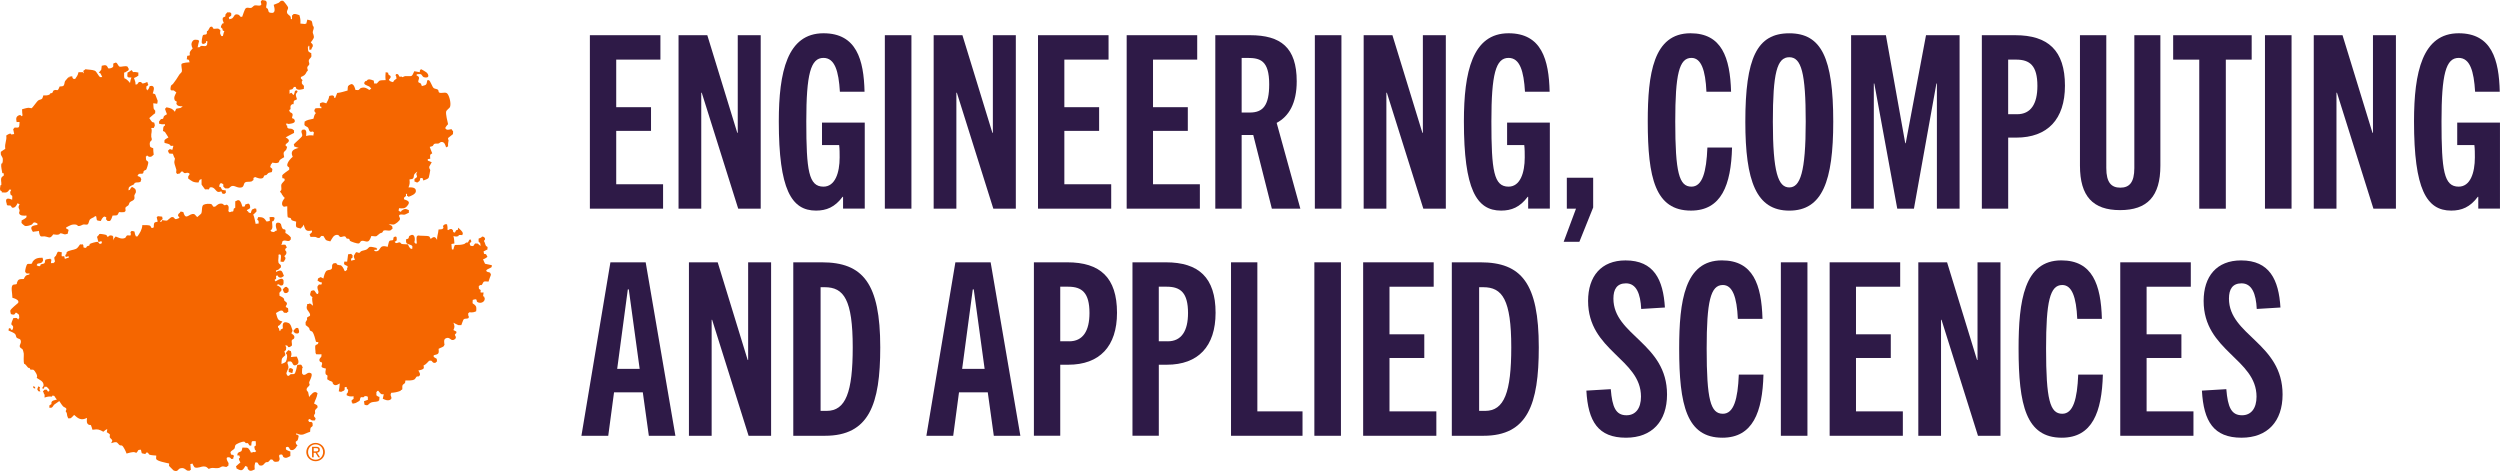 <?xml version="1.0" encoding="utf-8"?>
<!-- Generator: Adobe Illustrator 27.0.0, SVG Export Plug-In . SVG Version: 6.00 Build 0)  -->
<svg version="1.1" xmlns="http://www.w3.org/2000/svg" xmlns:xlink="http://www.w3.org/1999/xlink" x="0px" y="0px"
	 viewBox="0 0 931.04 175.41" style="enable-background:new 0 0 931.04 175.41;" xml:space="preserve">
<style type="text/css">
	.st0{fill:#2E1A47;}
	.st1{fill:#F56600;}
</style>
<g id="Text">
	<g>
		<path class="st0" d="M219.68,77.71v-64.6h26.27v9.09h-16.46v17.72h12.96v8.82h-12.96v19.88h17.45v9.09H219.68z"/>
		<path class="st0" d="M274.92,77.71l-13.58-43.18h-0.18v43.18h-8.46v-64.6h10.71l11.16,36.35h0.18V13.12h8.55v64.6H274.92z"/>
		<path class="st0" d="M313.97,77.71v-4.41h-0.18c-2.88,3.87-6.03,5.13-9.9,5.13c-9.18,0-13.85-7.92-13.85-33.2
			c0-18.44,3.15-32.84,16.64-32.84c12.33,0,15.02,9.9,15.29,21.77h-9.18c-0.45-7.65-1.89-12.6-6.12-12.6
			c-4.77,0-6.39,6.03-6.39,23.66c0,18.35,0.9,24.29,6.39,24.29c4.32,0,6.03-5.13,6.03-10.89c0-1.44,0-3.24-0.18-4.59h-6.39v-8.37
			h15.92v32.03H313.97z"/>
		<path class="st0" d="M329.53,77.71v-64.6h9.9v64.6H329.53z"/>
		<path class="st0" d="M369.93,77.71l-13.58-43.18h-0.18v43.18h-8.46v-64.6h10.71l11.16,36.35h0.18V13.12h8.55v64.6H369.93z"/>
		<path class="st0" d="M386.57,77.71v-64.6h26.27v9.09h-16.46v17.72h12.95v8.82h-12.95v19.88h17.45v9.09H386.57z"/>
		<path class="st0" d="M419.59,77.71v-64.6h26.27v9.09h-16.46v17.72h12.96v8.82h-12.96v19.88h17.45v9.09H419.59z"/>
		<path class="st0" d="M473.66,77.71l-6.93-27.44h-4.32v27.44h-9.81v-64.6h12.96c11.43,0,17.36,4.59,17.36,17.18
			c0,8.1-2.88,13.04-7.47,15.47l8.82,31.94H473.66z M465.47,41.91c4.86,0,7.2-2.61,7.2-10.53c0-8.91-3.42-9.81-8.1-9.81h-2.16v20.33
			H465.47z"/>
		<path class="st0" d="M489.67,77.71v-64.6h9.9v64.6H489.67z"/>
		<path class="st0" d="M530.07,77.71l-13.58-43.18h-0.18v43.18h-8.46v-64.6h10.71l11.16,36.35h0.18V13.12h8.55v64.6H530.07z"/>
		<path class="st0" d="M569.11,77.71v-4.41h-0.18c-2.88,3.87-6.03,5.13-9.9,5.13c-9.18,0-13.85-7.92-13.85-33.2
			c0-18.44,3.15-32.84,16.64-32.84c12.33,0,15.02,9.9,15.29,21.77h-9.18c-0.45-7.65-1.89-12.6-6.12-12.6
			c-4.77,0-6.39,6.03-6.39,23.66c0,18.35,0.9,24.29,6.39,24.29c4.32,0,6.03-5.13,6.03-10.89c0-1.44,0-3.24-0.18-4.59h-6.39v-8.37
			h15.92v32.03H569.11z"/>
		<path class="st0" d="M582.34,90.04l4.59-12.33h-3.42V66.2h9.81v11.07l-5.13,12.77H582.34z"/>
		<path class="st0" d="M645.04,54.95c-0.36,13.94-3.96,23.48-15.29,23.48c-13.32,0-16.1-12.15-16.1-33.2
			c0-17.72,2.07-32.84,15.92-32.84c11.61,0,14.75,9,15.11,21.77h-9.18c-0.36-8.1-1.98-12.6-5.58-12.6c-4.59,0-6.03,6.12-6.03,23.66
			c0,19.07,1.44,24.29,6.03,24.29c4.05,0,5.58-5.4,5.94-14.57H645.04z"/>
		<path class="st0" d="M649.99,45.33c0-23.75,4.32-32.93,16.37-32.93c11.97,0,16.37,9.18,16.37,32.93
			c0,22.13-4.05,33.11-16.37,33.11C654.04,78.43,649.99,67.46,649.99,45.33z M672.48,45.33c0-18.17-1.62-24.02-6.12-24.02
			c-4.59,0-6.12,5.85-6.12,24.02c0,18.89,1.98,24.47,6.12,24.47C670.41,69.8,672.48,64.22,672.48,45.33z"/>
		<path class="st0" d="M721.33,77.71v-46.6h-0.18l-8.37,46.6h-6.21l-8.55-46.6h-0.18v46.6h-8.46v-64.6h12.96l7.2,40.21h0.18
			l7.56-40.21h12.5v64.6H721.33z"/>
		<path class="st0" d="M738.07,77.71v-64.6h12.42c12.24,0,18.53,5.67,18.53,18.8c0,12.51-6.48,19.34-18.17,19.34h-2.97v26.45H738.07
			z M751.2,42.54c5.13,0,7.56-3.87,7.56-10.53c0-7.56-2.79-9.81-7.92-9.81h-2.97v20.33H751.2z"/>
		<path class="st0" d="M794.84,13.12h9.72V61.7c0,11.43-4.86,16.55-15.02,16.55c-10.08,0-14.93-5.13-14.93-16.55V13.12h9.81V62.6
			c0,5.4,1.89,7.29,5.22,7.29c3.33,0,5.22-1.89,5.22-7.29V13.12z"/>
		<path class="st0" d="M819.04,77.71V22.21h-9.72v-9.09h29.24v9.09h-9.63v55.51H819.04z"/>
		<path class="st0" d="M843.51,77.71v-64.6h9.9v64.6H843.51z"/>
		<path class="st0" d="M883.9,77.71l-13.58-43.18h-0.18v43.18h-8.46v-64.6h10.71l11.16,36.35h0.18V13.12h8.55v64.6H883.9z"/>
		<path class="st0" d="M922.95,77.71v-4.41h-0.18c-2.88,3.87-6.03,5.13-9.9,5.13c-9.18,0-13.85-7.92-13.85-33.2
			c0-18.44,3.15-32.84,16.64-32.84c12.33,0,15.02,9.9,15.29,21.77h-9.18c-0.45-7.65-1.89-12.6-6.12-12.6
			c-4.77,0-6.39,6.03-6.39,23.66c0,18.35,0.9,24.29,6.39,24.29c4.32,0,6.03-5.13,6.03-10.89c0-1.44,0-3.24-0.18-4.59h-6.39v-8.37
			h15.92v32.03H922.95z"/>
		<path class="st0" d="M241.64,162.29l-2.25-16.19h-10.71l-2.16,16.19h-9.99l10.8-64.6h13.13l11.07,64.6H241.64z M229.85,137.37
			h8.37l-4.05-29.6h-0.36L229.85,137.37z"/>
		<path class="st0" d="M278.79,162.29l-13.58-43.18h-0.18v43.18h-8.46v-64.6h10.71l11.16,36.35h0.18V97.69h8.55v64.6H278.79z"/>
		<path class="st0" d="M295.43,162.29v-64.6h10.62c15.29,0,21.77,7.74,21.77,31.67c0,21.23-4.14,32.93-20.6,32.93H295.43z
			 M307.85,153.02c7.11,0,9.72-6.93,9.72-23.66c0-17.81-3.33-22.4-10.44-22.4h-1.53v46.06H307.85z"/>
		<path class="st0" d="M370.11,162.29l-2.25-16.19h-10.71l-2.16,16.19h-9.99l10.8-64.6h13.13l11.07,64.6H370.11z M358.32,137.37
			h8.37l-4.05-29.6h-0.36L358.32,137.37z"/>
		<path class="st0" d="M385.04,162.29v-64.6h12.42c12.24,0,18.53,5.67,18.53,18.8c0,12.51-6.48,19.34-18.17,19.34h-2.97v26.45
			H385.04z M398.18,127.11c5.13,0,7.56-3.87,7.56-10.53c0-7.56-2.79-9.81-7.92-9.81h-2.97v20.33H398.18z"/>
		<path class="st0" d="M421.75,162.29v-64.6h12.42c12.24,0,18.53,5.67,18.53,18.8c0,12.51-6.48,19.34-18.17,19.34h-2.97v26.45
			H421.75z M434.88,127.11c5.13,0,7.56-3.87,7.56-10.53c0-7.56-2.79-9.81-7.92-9.81h-2.97v20.33H434.88z"/>
		<path class="st0" d="M458.45,162.29v-64.6h9.81v55.51h16.82v9.09H458.45z"/>
		<path class="st0" d="M489.49,162.29v-64.6h9.9v64.6H489.49z"/>
		<path class="st0" d="M507.66,162.29v-64.6h26.27v9.09h-16.46v17.72h12.96v8.82h-12.96v19.88h17.45v9.09H507.66z"/>
		<path class="st0" d="M540.68,162.29v-64.6h10.62c15.29,0,21.77,7.74,21.77,31.67c0,21.23-4.14,32.93-20.6,32.93H540.68z
			 M553.1,153.02c7.11,0,9.72-6.93,9.72-23.66c0-17.81-3.33-22.4-10.44-22.4h-1.53v46.06H553.1z"/>
		<path class="st0" d="M611.21,115.06c-0.27-5.67-1.8-9.54-5.67-9.54c-3.33,0-4.68,2.16-4.68,5.67c0,13.76,19.97,16.55,19.97,35.72
			c0,9.99-5.58,16.1-15.29,16.1c-10.35,0-14.12-6.03-14.75-17.54l9.09-0.54c0.54,6.75,1.89,9.72,5.85,9.72c3.42,0,5.4-2.61,5.4-6.93
			c0-14.12-19.7-17-19.7-35.63c0-9.18,4.86-15.11,13.94-15.11c10.62,0,14.04,7.2,14.67,17.54L611.21,115.06z"/>
		<path class="st0" d="M656.74,139.53c-0.36,13.95-3.96,23.48-15.29,23.48c-13.32,0-16.1-12.15-16.1-33.2
			c0-17.72,2.07-32.84,15.92-32.84c11.61,0,14.75,9,15.11,21.77h-9.18c-0.36-8.1-1.98-12.6-5.58-12.6c-4.59,0-6.03,6.12-6.03,23.66
			c0,19.07,1.44,24.29,6.03,24.29c4.05,0,5.58-5.4,5.94-14.58H656.74z"/>
		<path class="st0" d="M663.22,162.29v-64.6h9.9v64.6H663.22z"/>
		<path class="st0" d="M681.39,162.29v-64.6h26.27v9.09h-16.46v17.72h12.96v8.82h-12.96v19.88h17.45v9.09H681.39z"/>
		<path class="st0" d="M736.63,162.29l-13.58-43.18h-0.18v43.18h-8.46v-64.6h10.71l11.16,36.35h0.18V97.69h8.55v64.6H736.63z"/>
		<path class="st0" d="M783.14,139.53c-0.36,13.95-3.96,23.48-15.29,23.48c-13.32,0-16.1-12.15-16.1-33.2
			c0-17.72,2.07-32.84,15.92-32.84c11.61,0,14.75,9,15.11,21.77h-9.18c-0.36-8.1-1.98-12.6-5.58-12.6c-4.59,0-6.03,6.12-6.03,23.66
			c0,19.07,1.44,24.29,6.03,24.29c4.05,0,5.58-5.4,5.94-14.58H783.14z"/>
		<path class="st0" d="M789.62,162.29v-64.6h26.27v9.09h-16.46v17.72h12.96v8.82h-12.96v19.88h17.45v9.09H789.62z"/>
		<path class="st0" d="M840.45,115.06c-0.27-5.67-1.8-9.54-5.67-9.54c-3.33,0-4.68,2.16-4.68,5.67c0,13.76,19.97,16.55,19.97,35.72
			c0,9.99-5.58,16.1-15.29,16.1c-10.35,0-14.12-6.03-14.75-17.54l9.09-0.54c0.54,6.75,1.89,9.72,5.85,9.72c3.42,0,5.4-2.61,5.4-6.93
			c0-14.12-19.7-17-19.7-35.63c0-9.18,4.86-15.11,13.94-15.11c10.62,0,14.04,7.2,14.67,17.54L840.45,115.06z"/>
	</g>
</g>
<g id="Paw">
	<g id="Paw_x5F_RGB_x5F__x5F_Orange_4_">
		<g>
			<g>
				<path class="st1" d="M14.3,143.86c0.03,0.1,0.52,0.26,0.55,0.37c0.1,0.33-0.01,0.46-0.18,0.55c0,0,0.31,0.89,0.37,1.1
					c-0.27-0.19-0.41-0.09-0.74-0.18c-0.05-0.24-0.35-0.41-0.37-0.55C13.83,144.63,14.24,144.19,14.3,143.86 M12.64,143.86
					c0.27,0.07,1.01,1.04,0,0.74C12.39,144.53,12.13,143.72,12.64,143.86 M105.85,142.76c0.01,0.06-0.14,0.64-0.18,0.92
					c1.25,0.98,3.23,2.23,2.03-0.74C106.91,142.83,106.55,142.86,105.85,142.76 M110.64,141.65c-0.72,0.69-1.22,1.4-1.84,2.21
					c0-0.01,0.37-0.37,0.37-0.37c0.66-0.22,1.15-0.33,2.21-0.37c-0.1-0.59-0.12-0.79-0.18-1.47
					C111.16,141.65,110.64,141.66,110.64,141.65 M107.51,137.42c0.08,0.32,0,0.77,0,1.11c1.82,0.46,1.15,0.93,1.66-0.92
					c-0.17-0.13-0.31-0.12-0.37-0.37c-0.31-0.09-0.5-0.03-0.74-0.18C108.02,137.15,107.62,137.33,107.51,137.42 M109.35,123.05
					c0.06,0.08,0,0.46,0,0.55c0.2,0.09,0.56,0.51,0.74,0.55c1.97,0.44,1.17-1.42,0.92-2.03c-0.16,0-0.6,0.07-0.74,0
					C110.04,122.42,109.57,122.74,109.35,123.05 M105.3,107.76c0.31,0.67,0.3,1.74,1.66,1.29c0.13-0.05,0.35-0.46,0.55-0.55
					c0-0.26-0.09-0.68,0-0.92c-0.17-0.13-0.61-0.68-0.74-0.74c-0.2-0.08-0.37,0.11-0.55,0C105.96,107.14,105.56,107.44,105.3,107.76
					 M130.9,99.1c0.56,1.03,1.1,1.69,1.29,3.13c0.18,0.03,0.46,0.35,0.55,0.37c1.03,0.19,1.69-0.55,2.21,0.74
					c0.31,0.77-0.05,2.18,0.92,1.66c0.28-0.15,0.32-1.67,0.37-2.03c-1.27-0.33-2.16-0.88-2.95-1.66c0.05-0.14,0.19-0.54,0.18-0.55
					C133.32,100.54,131.27,99.33,130.9,99.1 M95.16,95.97v0.37c-0.02-0.09-0.24,0.66-0.18,0.92c0.06,0.3,0.54,0.92,0.74,1.29h0.37
					c0.1,0.09,0.24,0.51,0.37,0.55c0.2,0.07,0.54-0.09,0.74,0c0.05-0.11,0.55-0.74,0.55-0.74c0.06-0.45-0.33-0.38-0.37-0.55
					c-0.12-0.45,0.22-0.71,0.18-0.92C97.49,96.54,96.03,95.57,95.16,95.97 M164.43,91.92c-0.1,0.2-0.51,0.41-0.55,0.55
					c-0.16,0.46-0.13,1.12-0.18,1.47c-0.63,0.21-1.26,0.49-1.84,0.74c0.47,0.75,0.69,1.42,1.47,1.84c3.33,1.8,1.67-2.83,1.47-4.61
					H164.43z M102.16,89.89c-0.05,0.14-0.44,0.46-0.55,0.55c0.42,0.85,0.58,1.92,1.84,1.47c0.36-0.13,0.31-0.55,0.55-0.74
					c-0.18-0.12-0.36,0.08-0.55,0c-0.44-0.17-0.5-1.15-0.92-1.29H102.16z M104.19,87.5c-0.09,0.24-0.33,0.25-0.55,0.37
					c0.16,0.41,0.11,0.74,0.18,1.11c0.3,0.03,0.18,0.22,0.37,0.37c0.09-0.08,0.61,0,0.74,0c-0.1-0.75-0.09-1.16-0.18-1.84
					C104.71,87.5,104.19,87.5,104.19,87.5 M164.98,84.18c-0.01,0.01,0.13,0.53,0.18,0.74c-0.2,0.04-0.29,0.34-0.37,0.37
					c-0.48,0.16-1.12,0.12-1.47,0.18c-0.14,1.72-0.63,2.5-0.55,3.87c-0.74-1.38-1.26-1.27-2.39-0.37c-0.18-0.22-0.31-0.79-0.55-0.92
					c-0.59-0.33-3.22-0.16-4.24-0.37c-0.04,0.2-0.34,0.29-0.37,0.37c-0.24,0.67,0,1.85,0,2.58c-0.03,0.01-0.37,0.18-0.37,0.18
					c-0.13-0.28-0.35-0.37-0.55-0.55c0.48-1.58,0.05-3.68-1.84-2.39c-0.24,0.15-0.17,0.73-0.37,0.92c-0.18,0.17-0.73,0.28-0.92,0.37
					c0.13,0.51-0.05,0.86,0.18,1.29c0.36,0.65,1.95,0.55,2.21,1.29c0.11,0.31-0.12,0.6,0,0.92c-0.06,0-0.51-0.04-0.55,0
					c-0.58-0.52-0.78-0.86-1.11-1.66c-0.62-0.09-1.65,0.03-2.39-0.18c-0.06-0.02-0.44-0.54-0.55-0.55c-0.7-0.12-0.94,0.43-1.66,0.18
					c-0.08-0.03-0.18-0.33-0.37-0.37c0.97-0.55,0.89-0.46,0.74-1.84l-0.55-0.18c-0.15,0.22-0.43,0.18-0.55,0.37
					c-0.11,0.16-0.05,0.81-0.18,0.92c-0.44,0.35-1.09-0.07-1.47,0.55c-0.16,0.25-0.48,1.74-0.55,2.03
					c-3.56-1.05-2.24,1.65-4.42,1.66c0,0-0.46-0.17-0.55-0.18v-0.37c0.25-0.09,0.66,0,0.92,0c-0.09-0.06,0.16-0.32,0.18-0.37
					c-0.18-0.15-0.28-0.1-0.37-0.37c-0.74-0.14-1.86-0.47-2.39-0.37c-0.35,0.06-0.82,0.75-1.11,0.92c-0.69,0.4-1.43,0.37-2.21,0.74
					c-0.14,0.06-0.37,0.51-0.55,0.55c-0.62,0.11-0.77-0.36-1.29-0.18c-0.06,0.02-0.32,0.48-0.37,0.55c-0.66,0.84-0.51,1.24,0,2.21
					c-0.43,0.1-0.84,0.2-1.47,0.37c0.09-0.2-0.07-0.54,0-0.74c0.02-0.06,0.48-0.32,0.55-0.37c-0.12-0.32,0.11-0.61,0-0.92
					c-0.04-0.11-0.47-0.37-0.55-0.55c-0.37,0.16-0.79,0.12-1.1,0.18c-0.09,0.74-0.29,2.02-0.37,2.76c-0.57,0-0.52-0.08-1.11,0
					c0.09,0.26-0.1,0.66,0,0.92c0.1,0.29,1,0.57,1.29,0.74c-0.01,0.03-0.07,1.03-0.18,0.74c-0.12,0.19,0.07,0.34,0,0.55
					c-0.04,0.1-0.45,0.38-0.55,0.55h-0.37c-0.28-0.59-0.4-1.02-0.74-1.47c-0.83-1.1-0.68-0.45-2.03-0.92
					c-0.06-0.02-0.32-0.54-0.37-0.55c-0.32-0.11-0.61,0.11-0.92,0c-0.1,0.2-0.51,0.42-0.55,0.55c-0.18,0.53,0.04,1.07-0.18,1.47
					c-0.37,0.64-1.25,0.39-1.84,0.74c-0.72,0.41-1.09,2.03-1.29,2.95c-1.47-0.69-0.57-0.69-2.03,0c0.06,0.32-0.09,0.42-0.18,0.74
					c0.77,0.55,0.78,0.6,1.66,0.74c-0.06,0.02-0.04,0.67-0.18,0.74c-0.22,0.09-0.68,0-0.92,0c-0.1,0.21-0.51,0.54-0.55,0.74
					c-0.17,0.74,0.33,1.51,0.37,2.03c0.02,0.37-0.2,0.55-0.18,0.74h-0.37c-0.39-0.13-0.73-1.18-1.11-1.29
					c-0.59-0.17-0.65,0.2-1.11,0.18c-0.47,1.59-0.6,1.46,0.55,2.39c-0.37,0.33,0.08,2.41,0.19,3.13c-0.28-0.27-0.64-0.47-0.92-0.74
					c0.38,0-1.01-0.15-0.55,0c-0.21,0.18-0.53,0-0.74,0.18v0.37c-0.58,1.66,0.52,1.86,1.1,3.32c-0.06,0.06,0.03,0.47,0,0.55
					c-0.09,0.22-0.98,0.48-1.1,0.74c-0.09,0.17,0.03,0.55,0,0.74c-0.03,0.17-0.54,0.86-0.55,0.92c-0.09,0.35,0.08,0.75,0,1.11
					c0.33,0.29,1.04,0.74,1.29,1.11c0.2,0.3,0.13,0.68,0.37,0.92c0.26,0.26,0.7,0.25,0.92,0.55c0.55,0.75,1.02,2.66,1.29,3.68
					c0.27,0.06,0.65,0.02,0.92,0.18c-0.08,0.07-0.13,0.47-0.18,0.55c-0.17,0.24-0.79,0.32-0.92,0.55c-0.33,0.57,0.06,2.01,0,2.95
					c0.34,0.14,0.09,0.01,0.18,0.37c0.74,0.02,1.15,0.13,2.03,0c-0.08,0.2,0.05,0.52,0,0.74c-0.16,0.58-1.24,1.01-0.55,2.03
					c0.1,0.15,0.69,0.2,0.74,0.37c0.26,0.88-0.62,1.36,0.18,1.84c0.22,0.13,1.02,0.32,1.29,0.37c-0.07,0.66-0.38,1.53,0,2.21
					c0.06,0.11,0.52,0.25,0.55,0.37c0.12,0.43-0.17,1.06,0,1.47c0.04,0.1,0.27,0.09,0.37,0.19c0.49,0.44,0.97,0.37,1.47,0.74
					c0.18,0.13,0.05,0.34,0.18,0.55c0.72,1.17,1.7,0.51,2.58,0c-0.1,1.28-0.15,1.76-0.37,2.95c0.13,0.03,1.11,0.27,0.92,0.18
					c0.51-0.33,1.09-0.22,1.29-0.92c0.05-0.2-0.1-0.57,0-0.74c0.09-0.17,0.67-0.07,0.74-0.18c0.07,0.15-0.04,0.4,0,0.55
					c0.03,0.12,0.54,0.5,0.55,0.55c0.06,0.29-0.25,1.06-0.18,1.11c-0.12,0.03-0.34,0.31-0.37,0.37c0.03,0.03,0,0.5,0,0.55
					c0.91,0.4,1.16,0.52,2.58,0.37c0,0.11-0.07,0.87,0,0.92c-0.15,0.22-0.52,0.37-0.74,0.55c0.06,0.17,0,0.55,0,0.74
					c0.27,0.1,0.24,0.3,0.37,0.55c1.01-0.19,1.07-0.17,1.66-0.55c0.17-0.12,0.8-0.39,0.92-0.55c0.32-0.47,0.07-1.01,0.55-1.29
					c0.23-0.14,0.65,0.07,0.92,0l0.37-0.37c0.96-0.22,0.61,0.07,1.29,0.18c-0.1,0.3,0,0.78,0,1.11c-0.51,0.18-1.05,0.37-1.47,0.55
					c0.03,0.3,0.18,1.29,0.18,1.29c0.29,0.04,0.58,0.29,1.1,0.18c0.25-0.05,0.67-0.59,0.92-0.74c1.15-0.73,1.81-0.29,3.13-0.74
					c0.07-0.03,0.17-0.33,0.37-0.37c-0.08-0.41,0.17-0.93,0-1.29h-0.18c-0.33,0-0.67-0.42-0.92-0.55c0-0.34,0.07-0.78,0-1.1
					c0.17-0.14,0.26-0.55,0.55-0.55h0.18c0.35,0.33,0.78,1.15,1.29,1.29c0.21,0.05,0.53-0.08,0.74,0c-0.22,0.67-0.15,0.93-0.37,1.66
					c0.66,0.29,1.77,0.9,2.76,0.37c0.89-0.49,0.27-1.2,0.18-1.66c-0.08-0.48,0.21-0.68,0.18-0.92c1.23-0.07,2.27-0.26,3.5-0.74
					c0.06-0.03,0.13-0.36,0.18-0.37h0.37c0.27-0.45-0.02-1.06,0.18-1.66c0.13-0.4,0.75-0.6,0.92-0.92c0.19-0.37,0.02-0.56,0.18-0.92
					c0.79,0.03,2.48,0.11,3.32-0.37c0.37-0.22,0.57-0.85,0.92-1.1c0.16-0.13,0.36,0.07,0.55,0c1.2-0.47,0.39-1.66,0-2.21
					c0.64-0.17,1.83-0.35,2.03-0.92c0.1-0.3-0.14-0.85,0-1.1h0.18c0.74-0.37,1.26-1.11,1.84-1.66c0.19,0.09,0.53-0.08,0.74,0
					c0.45,0.16,0.55,1.1,1.66,0.74c0.13-0.05,0.35-0.46,0.55-0.55c-0.17-0.28-0.01-0.68-0.18-0.92c-0.09-0.12-1.02-0.51-1.11-0.74
					c-0.08-0.2,0.12-0.37,0-0.55c1.73-0.45,2.06-0.37,1.84-2.39c0.62-0.39,1.23-0.49,1.84-0.92c0.19-0.14,0.15-0.41,0.37-0.55
					c-0.13-0.86-0.36-2.01,0.37-2.39c1.35-0.72,1.77,0.43,2.39,0.55c0.77,0.15,0.86-0.29,1.29-0.37c-0.05-0.44,0.22-0.3,0.18-0.74
					c-0.02-0.17-0.41-0.59-0.37-0.92c0.01-0.09,0.54-0.52,0.55-0.55c0.08-0.22-0.1-0.35,0-0.55c-0.29-0.14-0.79-0.38-1.1-0.55
					c0.54-1.16,0.47-1.56,0-2.76c0.6,0.33,1.19,0.65,1.84,0.92c-0.05,0.01,0.93,0.02,1.1,0c0.14-0.32,0.7-2.06,0.92-2.21
					c0.47-0.34,1.16-0.07,1.66-0.37c0.39-0.24,0.16-1.04,0-0.92c0.08-0.3-0.1-0.64,0-0.92c0.02-0.08,0.33-0.18,0.37-0.37
					c1.45,0.11,1.67,0,2.58-0.37c0.15-1.32,0.16-1.88-0.74-2.58c-0.09-0.07-0.52-0.26-0.55-0.37c-0.14-0.4,0.06-0.87,0-1.29
					c0.29-0.09,0.3,0.15,0.37-0.19c0.3,0.13,0.61-0.14,0.92,0c0.24,0.1,0.16,0.78,0.37,0.92c1.08,0.74,2.46,0.23,2.76-0.74
					c0.22-0.71-0.1-0.7-0.18-1.29h-0.37l0.18-1.47c-0.66,0.05-0.76,0.03-1.1,0c-0.12-0.32,0.11-0.61,0-0.92
					c-0.05-0.12-0.48-0.26-0.55-0.37c-0.2-0.32-0.02-0.57-0.18-0.92c0.2-0.11,0.33-0.5,0.55-0.55c0.12-0.04,0.43,0.08,0.55,0
					c0.34-0.25,0.54-1.16,0.92-1.29c0.41-0.16,1.21,0.02,1.66,0c0.29-1,0.62-1.79,0.92-2.58c-0.14-0.09-0.2-0.64-0.37-0.74
					c-0.36-0.21-0.83-0.19-1.11-0.37c-1.08-0.69,1.21-1.23,1.66-1.66c0.17-0.17,0-0.56,0.18-0.74c-0.2-0.05-2.5-0.51-2.58-0.55
					c-0.1-0.06-0.63-1.44-0.74-1.66c0.92-0.3,1.04-0.5,1.66-0.92c-0.27-0.24-0.25-0.7-0.55-0.92c-0.26-0.2-0.42-0.09-0.74-0.18
					c0.01-0.03-0.14-0.67-0.18-0.92c0.58-0.27,0.99-0.46,1.47-0.74c-0.1-0.27,0.09-0.66,0-0.92c-0.05-0.12-0.48-0.26-0.55-0.37
					c-0.25-0.4-0.4-1.1-0.55-1.47c-0.1,0.31-0.18-0.55-0.18-0.55c0.79-0.46,0.21-1.54-0.74-1.47l-0.37,0.37
					c-0.35,0.17-0.61,0.23-0.92,0.37c-0.01,0.03-0.02,1.2,0,1.11c0.11,0.23,0.47,0.37,0.55,0.55c0.18,0.39,0.07,0.76,0.18,1.1
					c-0.41-0.36-0.73-0.55-1.1-0.92c-0.32,0.11-0.61-0.12-0.92,0c-0.23,0.08-0.51,0.84-0.74,0.92c-0.32,0.11-0.61-0.12-0.92,0
					c-0.02-0.04-0.18-0.37-0.18-0.37c-0.09,0.28-0.18-0.7-0.18-0.74c0.04-0.04,0.54-0.33,0.55-0.37c0.13-0.47-0.22-0.7-0.18-0.92
					h-0.37c-0.25,0.08-0.48,0.93-0.74,1.11c-0.13,0.08-0.43-0.04-0.55,0c-0.13,0.03-0.6,0.51-0.74,0.55
					c-1.11,0.35-2.11,0.37-3.5,0.37c-0.33,0.68-0.31,0.66-0.55,1.66c-0.03,0-0.55-0.01-0.55,0c-0.04-0.44-0.18-1.32-0.18-2.03
					c0.41-0.14,0.57-0.09,1.1-0.18c-0.06-0.83-0.06-1.82-0.37-2.76c0.87,0.16,0.96,0.28,1.84,0l0.18-0.37c0.32-0.13,0.95,0,1.29,0
					c-0.03-0.17,0.25-0.36,0.18-0.74c-0.14-0.77-1.21-1.47-1.66-2.03c-0.2,0.27,0.01,0.46-0.18,0.74c-0.14,0.2-0.36,0.03-0.55,0.18
					c-0.22,0.16-0.38,0.7-0.55,0.92c-0.04-0.05-0.5-0.13-0.55-0.18c-0.16-0.16-0.12-0.49-0.18-0.74c-0.2-0.04-0.29-0.35-0.37-0.37
					c-0.69-0.24-1.06,0.24-1.47,0.37l-0.18-0.18c0.06-1.11-0.06-1.25-0.18-2.03c-0.14,0-0.62,0.07-0.74,0
					C165.57,83.68,165.08,83.88,164.98,84.18 M87.61,74.97c0.01,0.1,0,2.39,0,2.39c-0.09,0.14-0.47,0.22-0.55,0.37
					c-0.08,0.12-0.09,0.84-0.18,0.92c-0.28,0.22-0.46,0.1-0.92,0.18c0.23,0.12-0.44,0.22-0.55,0.18c-0.09-0.03-0.18-0.31-0.37-0.37
					c0.13-0.97,0.37-2.04-0.55-2.39c-0.37-0.14-0.43,0.26-0.92,0.18c-0.15-0.03-0.59-0.52-0.74-0.55c-1.46-0.32-2.08,0.66-2.76,1.11
					c-0.18-0.12-0.36,0.07-0.55,0c-0.28-0.11-0.48-0.8-0.74-0.92c-0.65-0.31-2.28-0.18-2.95,0.18c-0.88,0.47-0.41,2.45-0.92,3.32
					c-0.08,0.13-1.27,1.09-1.47,1.29c-0.21-0.2-0.9-1.05-1.1-1.11c-1.92-0.55-3.1,2.74-4.05-0.74c-0.1-0.01-0.71-0.28-1.11-0.18
					l-0.18,0.37c-0.61,0.39-1.12,1.19-0.18,1.66c0.16,0.07-0.26,0.2-0.18,0.37c-0.4,0.1-0.89,0.44-1.29,0.37
					c-0.47-0.1-0.42-0.91-1.47-0.74c-0.26,0.04-1.54,1.26-1.66,1.29c-0.41,0.09-1.27-0.12-1.84-0.18l-0.18,0.55
					c-1.46,0.38,0.12-0.75,0.37-0.92c-0.05-0.28-0.2-0.86-0.18-0.92c-0.74-0.11-0.96-0.08-1.66-0.18c-0.05,0.24-0.22,0.25-0.37,0.37
					c0.19,0.75,0.18,1.07,0.37,1.66c-0.47,0.21-1.09,0.11-1.29,0.55c-0.18,0.36-0.16,1.39-0.18,1.66c-0.37-0.11-0.37,0.29-0.74,0.18
					c-0.24-0.07-0.38-0.82-0.74-0.92c-0.96-0.29-1.83-0.06-2.76-0.18c-0.15,1.85-1.01,3.05-1.84,4.24c-0.09-0.06-0.47,0-0.55,0
					c-0.38-0.82-0.33-0.66-0.55-1.84c-0.31-0.09-0.29,0.14-0.37-0.18c-0.19,0.1-0.54-0.07-0.74,0c-0.09,0.02-0.18,0.3-0.37,0.37
					c0,0.01,0.02,0.86,0.18,0.55c-0.05,0.18-0.18,0.74-0.18,0.74c-0.43,0.06-0.89-0.14-1.29,0c-0.26,0.09-0.48,0.81-0.74,0.92
					c-1.35,0.59-2.52-0.19-3.5-0.55c-0.39,0.53-0.67,0.63-0.92,1.47c0.01-0.14,0.07-1.24,0-1.47c-0.03-0.11-0.34-0.14-0.37-0.37
					c-0.26,0.09-0.66-0.1-0.92,0c-0.14,0.05-0.48,0.41-0.74,0.55c-0.18-0.12-0.37-0.64-0.55-0.74c-0.27-0.14-2.18-0.49-2.58-0.37
					c-0.03,0.01-0.15,0.33-0.18,0.37c-1.08,0.94-0.52,0.72-0.37,1.84l0.18,0.74c0,0,0.86-0.02,0.55-0.18c0.21,0,0.52,0.01,0.74,0
					c0,0.06-0.03,0.73,0,0.74c-0.44-0.09-0.31,0.26-0.74,0.18c-0.15-0.03-0.59-0.71-0.74-0.74c-0.57-0.12-2.54,0.5-2.95,0.74
					c-0.18,0.1-0.05,0.42-0.18,0.55c-0.22,0.21-0.63,0.18-0.92,0.37c-0.12,0.07-0.25,0.51-0.37,0.55c-0.11,0.04-0.45-0.06-0.55,0
					c-0.13-0.34-0.28,0.01-0.37-0.18c-0.07-0.15,0-0.58,0-0.74c-0.32-0.08-0.1-0.07-0.18-0.37c-0.32,0-0.81,0.09-1.1,0
					c-0.41,0.57-0.86,1.34-1.47,1.66c-0.89,0.45-2.99,0.56-3.5,1.29c-0.2,0.27,0.01,0.46-0.18,0.74c-0.32-0.11-0.14,0.21-0.18,0.37
					c-0.47-0.14,0,0.55,0,0.55c0.48,0.14,0.6-0.2,1.11-0.18c0,0.02-0.01,0.55,0,0.55c-0.46,0.13-0.41,0.06-0.92,0.18
					c0.28,0.19-0.52,0.17-0.55,0.18l-0.18-0.92c-0.13-0.07-0.87,0.1-0.92,0c-0.16-0.31,0-1.12,0-1.47
					c-1.97-0.44-1.34-0.32-2.21,1.29c-0.03,0.06-0.55,0.54-0.55,0.55c-0.15,0.66,0.27,1.24,0.18,1.66c-0.05,0.2-0.49,0.37-0.55,0.55
					c-0.22-0.1-0.67,0-0.92,0c0.03-0.52,0.08-0.73,0.18-1.29c-0.16-0.13-0.33-0.11-0.37-0.37c-0.35,0.02-1.29,0.18-1.29,0.18
					c-0.01,0.01-0.52,0.15-0.55,0.18c-0.26,0.25-0.11,1.03-0.37,1.29c-0.37,0.36-1.09,0.22-1.47,0.55c-0.13,0.1,0,0.47-0.18,0.55
					c-0.26,0.1-0.67-0.1-0.92,0c0.19-0.09-0.37-0.37-0.37-0.37c0.03-0.06,0.37-0.55,0.37-0.55c0.66-0.2,1.3-0.1,1.66-0.55
					c0.03-0.05,0.37-0.55,0.37-0.55c0.06-0.28-0.18-1.11-0.18-1.11c-1.74,0-2.75,0.21-3.68,1.47c-0.16,0.2-0.16,0.64-0.37,0.74
					c-0.56,0.25-1.21-0.08-1.66,0.19c-0.24,0.13-0.93,2.33-0.74,2.95c0.04,0.13,0.46,0.36,0.55,0.55c0.33,0,0.77-0.08,1.11,0
					c-0.02,0.03-0.22,0.36-0.18,0.37c-1.41,0.25-1.46,0.56-2.03,1.66c-1.84,0-2.12,0.15-2.58,1.47v0.37
					c-0.37,0.3-1.08,0.09-1.47,0.37c-0.9,0.63-0.18,3.21-0.18,4.79c0.8,0.22,1.94,0.59,2.21,1.29c0.07,0.2-0.12,0.37,0,0.55
					c-0.43,0.3-2.87,2.46-2.95,2.76c-0.17,0.59,0.13,0.97,0.18,1.47c0.24-0.01,0.61,0.28,1.11,0.19c0.39-0.08,0.48-0.57,0.74-0.74
					c0.01,0,0.82,0.29,0.55,0.37c0.11,0.09,0.49,0.24,0.55,0.37c0.21,0.41,0.04,0.73,0.18,1.29c-0.25,0.05-0.27,0.35-0.37,0.55
					c-0.2-0.1-0.42-0.51-0.55-0.55c-0.39-0.13-0.89,0.06-1.29,0c-0.2,0.6-0.83,1.7-0.74,2.39c0.01,0.11,0.52,0.47,0.55,0.55
					c0.28,0.62-0.05,0.63,0,1.29c-0.24-0.12-0.15,0.28-0.55,0.18c-0.05-0.01-0.21-0.33-0.37-0.37c0.73-0.28-1.03-0.28-0.55-0.18
					l-0.18,0.74c0.74,0.45,2.08,0.77,2.58,1.47c0.28,0.39,0.19,0.99,0.55,1.29c0.58,0.48,1.29,0.2,1.47,1.1
					c0.21,1.05-0.52,1.36-0.37,2.21c0.08,0.47,0.92,0.73,1.11,1.1c0.14,0.29,0.35,1.32,0.37,1.47c0.07,0.83-0.21,2.89,0.18,3.87
					h0.18c0.55,0.28,0.96,1.29,1.47,1.47h0.37c0.09,0.08,0.06,0.48,0.18,0.55c0.41,0.21,0.86-0.05,1.29,0.18
					c0.34,0.19,1.83,2.29,1.11,2.95c0.92,0.72,2.77,1.19,2.58,2.95c-0.01,0-0.48,0.76-0.55,0.92c0.23-0.12,0.14,0.28,0.55,0.18
					c0.2-0.05,0.25-0.54,0.37-0.74c0.14,0,0.61,0.07,0.74,0c0.39,0.37,1.88,1.5,0.55,1.84c-0.13-0.16-0.37-0.67-0.55-0.74
					c-0.21-0.08-0.55,0.09-0.74,0c-0.09,0.18-0.41,0.43-0.55,0.55c0,0,0,0.67,0.18,0.37c0.13,0.42,0.08,0.3,0.18,0.74
					c0.37-0.17,0.18,1.29,0.18,1.29c1.11-0.36,1.51-0.46,2.76-0.37c0.03-0.06,0.15-0.36,0.18-0.37c0.17-0.05,0.9,0.14,0.74,0.19
					c0.28,0.47,0.6,0.87,0.92,1.29c-0.85,0.25-1.83,0.28-2.03,1.11c-0.03,0.09,0.05,0.47,0,0.55c-0.12,0.18-0.67,0.34-0.74,0.55
					c-0.1,0.26,0.09,0.66,0,0.92c0.33-0.16,0.62-0.02,0.92-0.18c0.34-0.2,0.6-0.86,0.92-1.11c0.62-0.51,1.23-0.78,1.84-1.29
					c0.43,0.62,0.93,1.49,1.47,2.03c0.22,0.22,0.98,0.45,1.11,0.74c0.21,0.53-0.22,0.68-0.18,1.1l0.37,0.55
					c0.27,1.35,0.07,1.01,0.55,2.03c0.2-0.08,0.52,0.05,0.74,0c0.51-0.14,1.07-0.96,1.47-1.29c1.39,1.26,2.56,2.26,4.79,1.11
					c-0.12,1.09-0.24,2.18,0.74,2.58c0.29,0.12,0.56-0.05,0.74,0.18c0.13,0.17,0.47,1.45,0.55,1.66c2.09-0.31,2.64-0.06,4.05,0.74
					c0.28-0.18,1.04-1,1.47-0.92c0,0-0.14,0.89-0.18,1.1c0.13,0.09,1.03,0.6,1.1,0.74c0.15,0.29-0.07,0.78,0,1.11
					c0.07,0.32,0.88,0.9,0.92,1.11c0.07,0.43-0.27,0.68-0.37,1.11c0.51-0.11,1.28-0.46,1.84-0.37c0.52,0.08,0.91,0.87,1.29,1.11
					c0.29,0.18,0.59-0.01,0.92,0.18c0.5,0.29,1.43,2.22,1.66,2.95c0.7-0.23,1.97-0.55,2.76-0.55c0.23-0.01,0.63,0.37,1.11,0.18
					v-0.18c0.3-0.16,0.33-0.59,0.55-0.74c0.3-0.21,0.57,0,0.92-0.18c0.55,1.83-0.17,1.16,1.66,1.66c0.04-0.06,0.29-0.53,0.37-0.55
					c0.21-0.09,0.35,0.1,0.55,0c0.16,0.13,0.37,0.64,0.55,0.74c0.51,0.28,2,0.3,2.58,0.37c0.06,0.41-0.14,0.89,0,1.29
					c0.28,0.78,3.7,1.42,4.79,1.66c0.08,0.32-0.09,0.59,0,0.92c0.01,0.03,1.61,1.63,1.66,1.66c1.62,0.73,1.67-0.52,2.4-0.74
					c1.47-0.46,2.02,0.42,2.58,0.74c0.3,0.17,0.58,0.02,0.92,0.18c0.1-0.27,0.3-0.25,0.55-0.37c-0.14-1.03-0.09-1.59-0.18-2.21
					c0.29,0.07,0.44-0.1,0.74-0.18c0.16,0.28,0.62,1.36,0.92,1.47c1.04,0.39,2.41-0.35,3.13-0.37c1.24-0.05,1.39,0.41,2.03,0.92
					c1.73-0.76,1.87-0.04,3.87-0.37c0.18-0.03,1-0.54,1.11-0.55c0.64-0.1,1.26,0.25,1.66,0.18c0.17-0.03,0.54-0.47,0.74-0.55
					c-0.09-0.33,0.08-0.6,0-0.92c-0.02-0.07-1.84-2.68,0.55-2.03c0.08,0.02,0.41,0.52,0.55,0.55c0.37,0.07,0.56-0.22,0.74-0.18
					c-0.19-0.15,0.15-0.79,0.18-0.92c-0.21-0.11-0.08-0.32-0.18-0.37c-0.33-0.16-0.61-0.11-0.92-0.19c0.02-0.37-0.2-0.55-0.18-0.74
					c0.05-0.66,1.16-1,1.47-1.47c0.23-0.37,0.13-0.9,0.37-1.29c0.28-0.47,2.45-1.42,3.32-1.29c0.09,0.01,0.51,0.53,0.55,0.55
					c0.19,0.06,0.56-0.1,0.74,0c0.25,0.14,0.47,0.81,0.74,0.92c0.14,0.05,0.41-0.09,0.55,0c0.16-2.08,0.07-1.6,1.66-1.66
					c-0.02,0.49,0.12,1.18,0,1.66c-0.01,0.02-0.52,0.34-0.55,0.37c0.33,1.24-0.07,0.88,0.74,1.66c-0.2,0.06-0.29,0.34-0.37,0.37
					c-0.29,0.09-0.63-0.09-0.92,0c0.29,0.11-0.71,0.18-0.74,0.18c-0.05-0.13-0.08-0.4-0.18-0.55c-0.92-1.36-0.68-1.29-2.95-1.29
					c-0.13,0.36-0.13,0.96-0.37,1.29c-0.21,0.26-0.85,0.32-1.11,0.55c-0.28,0.24-0.17,0.18-0.37,0.55c0.01,0,0,0.52,0,0.55
					c0.13,0,0.63-0.08,0.74,0c-0.01,0.06,0.13,0.64,0.19,0.92c-0.91,0,0.07,1.44,0.18,1.66c-0.6,0.47-1.1,0.96-1.66,1.47
					c0.1,0.32,0.23,0.4,0.18,0.74c1.92,1.12,2.3,0.92,3.32-0.92c0.12,0.15,0.61,0.2,0.74,0.37c0.16,0.22,0.03,0.5,0.18,0.74
					c0.74,1.2,1.64,0.62,2.58,0.18c-0.16-1.39-0.03-1.64,0.18-2.58c0.18,0.1,0.54-0.09,0.74,0c0.28,0.11,0.52,1,0.92,1.11
					c1.39,0.34,1.58-0.7,2.21-1.11c0.32-0.21,0.59-0.02,0.92-0.18c0.32-0.17,0.63-0.71,0.92-0.92c0.15,0.07,0.4-0.04,0.55,0
					c0.29,0.07,0.52,0.63,0.74,0.74c0.62,0.29,0.97,0.03,1.66,0c0.03-0.13,0.36-0.52,0.37-0.55c0.25-1-0.57-1.48,0.18-2.03
					c0.19,0.09,0.53-0.07,0.74,0c0.29,0.1,0.34,0.77,0.55,0.92c0.98,0.72,1.79,0,2.58-0.37c-0.02-0.54,0-1.12,0-1.66
					c-0.42-0.17-1.51-0.5-1.66-0.92c-0.07-0.21,0.09-0.55,0-0.74c0.48,0.13,0.41-0.31,0.92,0c0.61,0.36,0.25,1.2,1.47,1.11
					c0.72-0.06,1.4-0.86,1.66-1.47c0,0,0.46-0.25,0.18-0.37c-0.3-0.14-0.66-0.73-0.55-1.29c0.01-0.09,0.5-0.31,0.55-0.37
					c0.43-0.58,0.33-1.03,0.55-1.84c-0.16-0.13-0.33-0.11-0.37-0.37c-0.06,0-0.51,0.03-0.55,0v-0.55c2.52,1.17,2.8,0.14,5.16-0.55
					c0.05-0.33,0.02-1.05,0.18-1.47c0.07-0.21,0.66-0.47,0.74-0.74c0.1-0.37-0.07-0.73,0-1.11c-0.17-0.13-0.31-0.12-0.37-0.37
					c-0.25,0-0.71,0.09-0.92,0c-0.13-0.06-0.29-0.7-0.37-0.74c0.17-0.01,0.43-0.28,0.55-0.37c1.02,0.69,0.62,0.6,2.03,0.55
					c-0.05-0.44,0.22-0.3,0.18-0.74c-0.02-0.19-0.54-0.66-0.55-0.74c-0.13-0.65,0.29-0.82,0.37-1.11c0.08-0.36-0.1-0.76,0-1.11
					c0.1-0.4,0.68-0.77,0.92-1.1c-0.08-0.13,0.03-0.42,0-0.55c-0.1-0.42-0.94-0.71-1.29-0.92c0.45-1.54,1.01-2.03,1.29-3.87
					c-0.15-0.04-0.49-0.36-0.55-0.37c-1.1-0.25-1.65,0.87-2.21,1.29c-0.1,0.07-0.3,0.46-0.37,0.55c-0.08-0.37-0.21-1.25-0.37-1.84
					c-0.05-0.15-0.53-0.59-0.55-0.74c-0.18-1.09,0.9-1.24,1.1-2.03v-0.18c-0.03,0.14-0.23-0.54-0.18-0.74
					c0.06-0.3,1.51-2.83,0.74-3.32c-1.09-0.69-1.76,0.4-2.39,0.55c-0.11,0.02-0.46-0.05-0.55,0c-0.05-0.2-0.34-0.29-0.37-0.37
					c-0.2-0.58,0-1.59,0-2.21c0.1,0.33,0.18-0.18,0.18-0.18c-0.63-1.39-0.5-1.04-2.03-0.92c-0.17,0.64-0.55,3-1.1,3.32
					c-0.44,0.24-1.05-0.01-1.47,0.18c-0.09,0.03-0.52,0.54-0.55,0.55c-0.4,0.09-0.54-0.23-0.74-0.18c0.21,0-0.18-0.55-0.18-0.55
					c-0.05-0.67,0.68-1.81,0.74-2.21c0.09-0.74-0.28-1.35-0.37-1.84l0.18-0.55c0.34,0.07,0.76-0.12,1.1,0
					c0.86,0.29,0.56,1.93,2.03,1.29c1.45-0.65,0.58-2.22,0.18-3.13c-0.97,0.07-1.38,0.06-2.21,0.18c0.36-1.25,0.24-1.12,0-2.21
					c-0.17-0.02-0.61-0.24-0.92-0.37c0,0-1.23,1.19-0.92,1.29c0.79,0.24,0.36,2.35,0,2.95c-0.27,0.43-1.16,0.71-1.66,0.92
					c0.14-2.36-0.07-1.85,1.47-3.32c-0.22-0.68-0.17-0.85-0.37-1.47c0.09-0.07,0.5-0.26,0.55-0.37c0.16-0.36-0.16-0.54,0.18-0.74
					c0,0-0.34-0.96-0.37-1.1c0.18,0.11,0.55,0.06,0.74,0.18c0.12,0.07,0.25,0.51,0.37,0.55c0.2,0.06,0.89-0.14,0.74-0.18
					c0.03-0.11,0.51-0.26,0.55-0.37c0.19-0.56-0.2-1.47,0-2.03c0.14-0.41,1.14-0.24,0.92-1.47c-0.07-0.41-0.82-0.84-1.1-1.11
					c0.55-1.2,0.55-0.72,0.18-1.84c-0.27-0.83-0.51-1.72-1.29-2.03c-2.02-0.79-2.28,0.35-2.03,2.03c-0.13,0.1-0.88,0.42-0.92,0.55
					v0.37h-0.37c-0.14-0.5-0.03-0.85-0.37-1.11l-0.18-0.18c0.09-0.09-0.05-0.43,0-0.55h0.18c0.71-0.36,1-1.05,1.47-1.66
					c-1.81-0.33-1.81-1.14-2.39-3.13c0.44-0.21,1.38-0.9,1.84-0.92c0.98-0.05,0.75,0.51,1.11,0.74c0.33,0.21,0.56-0.03,0.92,0.18
					c0.23-0.16,0.48-0.43,0.74-0.55c-0.14-0.54,0.05-0.91-0.18-1.29c-0.03-0.04-0.74-0.37-0.74-0.37c-0.17-0.69,0.51-0.67,0.37-1.47
					c-0.07-0.41-0.72-0.63-0.92-0.92c-0.17-0.24-0.05-0.51-0.18-0.74c-0.32-0.52-1.12-0.81-1.66-1.11c0.08-0.36-0.1-0.76,0-1.11
					c0.06-0.2,0.7-0.65,0.74-0.92c0.1-1.02-0.97-1.57-1.66-1.84c-0.37-0.15,0.51-0.41,0.74-0.37l0.37,0.37
					c1.63,0.44,1.33-1.15,1.29-2.02c-0.24-0.04-0.27-0.33-0.37-0.37c-0.9-0.31-2.07,0.71-2.58,0.92l-0.37-0.55
					c0.03-0.11,0.51-0.27,0.55-0.37c0.1-0.31,0-0.78,0-1.11c0.28,0.12,0.1-0.3,0.55-0.18c0.07,0.02,0.27,0.49,0.37,0.55
					c0.94,0.58,1.32,0.12,2.03-0.37c-0.75-1.87-0.77-2.61-2.95-1.47c0.03-0.02,0-0.52,0-0.55c0.73-0.32,1.09-0.26,1.47-0.92
					c0.05-0.09,0.26-0.14,0.37-0.18c-0.09-0.2,0.07-0.54,0-0.74c-0.13-0.36-0.83-0.71-0.92-1.1c-0.24-1.07,0.16-1.86,0-2.95
					c0.18,0.1,0.36-0.31,0.74,0c0.39,0.33,0.05,1.85,0,2.58c0.35-0.05,0.67,0.23,1.29,0c0.06-0.03,0.13-0.36,0.18-0.37
					c0.01-0.17,0.52-0.48,0.37-1.11c-0.01-0.05-0.39-0.42-0.37-0.55c0.04-0.27,0.82-0.45,0.74-1.47c-0.05-0.6-0.67-0.43-0.37-1.29
					c0.01-0.05,0.49-0.46,0.55-0.55c0,0-0.04-0.48-0.18-0.18c-0.11-0.06-0.2-0.67-0.37-0.74c-0.37-0.14-1.07,0-1.47,0v-0.37h0.18
					c0.03-0.13,0.09-0.84,0.18-0.92c0.79-0.7,1.64,0.08,2.58-0.18c0.1-0.03,0.37-0.47,0.55-0.55c0-0.17-0.07-0.59,0-0.74
					c-0.61-0.75-1.14-1.16-2.03-1.66c0-0.23,0.11-0.92,0-1.11c-0.22-0.36-0.58-0.12-0.92-0.37c-0.42-0.31-0.6-1.31-0.74-1.84
					c-0.2-0.05-0.29-0.35-0.37-0.37c-2.3-0.79-1.44,1.87-1.11,2.76c-0.32,0.11-0.34,0.01-0.55,0.18c-0.72,0.56-0.62,0.49-1.66,0.18
					c0.14-0.22-0.39-0.25-0.18-0.37c1.04-0.63,0.61-1.81,0.55-3.32l0.55-0.18c0.93-1.63,0.17-1.53-1.47-1.47
					c0.13,1.85,0.39,1.32-1.1,1.66c-0.96-1.4-1.33-1.66-3.13-1.66c-0.07,0.16-0.22,0.71-0.37,0.92c0.07,0.11,0.52,0.48,0.55,0.55
					c-0.1,0.07,0,0.78,0,0.92c-0.51,0.1-0.73,0.01-1.11,0.18c-0.27-1.04-0.47-2.63-0.92-3.5c0.54-0.43,0.89-0.71,1.29-1.29
					c-0.15-0.25-0.13-0.67-0.18-0.92c-0.13-0.02-0.94-0.13-0.74,0c-0.56,0.3-0.59,0.05-0.92,0.55c-0.08,0.11-0.36,0.98-0.37,1.1
					c-0.21-0.05-0.73-0.19-0.74-0.18c-0.11-0.15-0.22-0.45-0.37-0.55c-0.2,0.13-0.3-0.32-0.37-0.37c1.37-0.77,1.41-0.53,1.11-2.03
					c-0.24-0.04-0.27-0.33-0.37-0.37c-0.23-0.08-0.86,0.15-0.74,0.18h-0.37c-0.27,0.09-0.25,0.81-0.55,0.92
					c-0.2,0.06-0.55-0.1-0.74,0c-0.23-0.86-0.56-2.11-1.29-2.39c-0.2-0.08-0.37,0.11-0.55,0C88.26,74.75,87.78,74.89,87.61,74.97
					 M148.03,49.92c-0.02-0.01-1.31,0.31-1.84,0.37c0.03,0.18-0.17,0.66,0.18,0.55c0.21,0.26,0.36,0.61,0.55,0.92
					c1.04-0.16,0.95,0.35,1.66-0.74l0.37-0.18c0.04-0.15-0.11-0.77-0.18-0.55C148.46,50.17,148.64,49.94,148.03,49.92 M156.51,25.97
					c-0.21,0.32-0.09,0.49-0.18,0.92c-0.84-0.22-1.19-0.15-2.03-0.37c-1.12,2.41-0.72,1.73-3.5,1.84l-0.92,0.37
					c-0.14,0.03-0.33-0.16-0.18-0.18c-0.26-0.12-0.67,0.11-0.92,0c-0.24-0.1-0.28-1.27-1.29-0.92c-0.02,0.01-0.44,0.7,0,0.55
					c0,0,0.14,0.9,0.18,1.11c-0.85,0.6-0.71,0.39-1.29,1.29c-0.55-0.16-0.74-0.13-1.11-0.37c-0.7-0.47-0.33-0.87-0.18-0.74
					c0.06-0.41,0.54-0.39,0.37-1.11c-0.04-0.17-0.64-0.4-0.74-0.55c-0.16-0.23-0.1-0.44-0.18-0.74c-0.06,0.01-0.65-0.14-0.92-0.18
					c-0.07,0.92-0.15,1.86,0,2.95c-0.45,0.05-1.6-0.02-2.21,0.18c-0.27,0.08-0.84,0.89-1.11,1.11c-0.23-0.1-0.68,0-0.92,0
					c-0.09-0.3-0.12-0.63-0.18-1.11c-0.52-0.13-1.27-0.63-2.21-0.37c-0.12,0.03-0.49,0.53-0.55,0.55h-0.37
					c-1.33,1.3,0.73,1.59,1.47,2.03c0.23,0.13,0.51,0.59,0.74,0.74c-0.31,0.21-0.51,0.34-0.74,0.55c-0.81-0.57-1.7-1.24-3.13-0.74
					c-0.31,0.1-0.61,0.65-0.92,0.74c-0.35,0.09-0.75-0.07-1.1,0c-0.19-0.73-0.59-2.18-1.47-2.21c-0.29-0.01-0.54,0.29-0.92,0.37
					c-0.05,0.2-0.35,0.29-0.37,0.37c-0.17,0.49-0.15,1.29-0.18,1.66c-1.35,0.35-2.26,0.74-3.87,0.92c-0.27,0.72-0.45,1.21-0.74,1.84
					h-0.37V36.1c-0.31-0.89-1.21-0.5-1.84-0.37c-0.24,1.41-0.6,1.69-1.11,2.76c-1.57-0.52-1.22-0.49-2.39,0c0,0.33,0.07,0.77,0,1.11
					l0.55,0.18c-0.01,0,0,0.52,0,0.55c-0.93-0.14-1.45-0.03-2.21,0c-0.07,0.41-0.51,0.36-0.37,1.11c0.01,0.04,0.58,0.72,0.55,0.74
					c-0.52,0.22-0.78,1.47-0.92,2.03c-1.52,0.39-2.24,0.34-3.31,1.1c0.06,0.42-0.14,0.89,0,1.29c0.13,0.35,1.05,0.62,1.29,0.92
					c0.29,0.36,0.35,1.23,0.74,1.47c0.42,0.27,0.82-0.06,1.11,0c0.04,0.01,0.2,0.34,0.37,0.37c-0.01,0.01-0.33,1.09-0.18,1.11
					c-1.23-0.14-1.59-0.12-2.76,0.18c0.08-0.86,0.29-2.11-0.55-2.39c-0.21-0.07-0.55,0.09-0.74,0c-0.05,0.2-0.34,0.29-0.37,0.37
					c-0.29,0.85,0.4,1.2,0.18,2.03c-0.12,0.44-2.63,2.51-3.13,3.13c0.22,0.21,0.09,0.34,0.18,0.74c0.44,0.12,1.19,0.46,1.66,0.55
					c-2.12,0.52-3.16,1.28-2.21,3.32c-0.64,0.46-2.22,2.16-2.03,3.32c0.04,0.25,0.67,0.55,0.74,0.74c0.07,0.2-0.09,0.54,0,0.74
					c-0.4,0.23-2.49,1.77-2.58,2.03c-0.13,0.33,0.07,0.75,0,1.11c0.08,0.02,0.6,0.1,0.74,0.18c0.14,0.08,0.08,0.48,0.19,0.55
					c-0.29,0.5-1.15,1.15-1.29,1.66c-0.21,0.77,0.35,2.15-0.37,2.39c-0.41,0.13,0.55,1.11,0.55,1.11v0.18
					c0.13,0.06,0.48,0.64,0.55,0.74c0.19,0.26,0.32,0.34,0.55,0.55c-0.39,0.57-1.34,1.53-0.92,2.76c0.04,0.13,0.45,0.35,0.55,0.55
					c0.51-0.09,0.91-0.17,1.29-0.18v1.84c0.04-0.4,0.01,1.93,0.18,2.21c0.11,0.19,0.89,0.21,1.1,0.37c0.13,0.09,0.2,0.63,0.37,0.74
					c0.42,0.26,1.26,0.42,1.66,0.55c0,0.48-0.17,1.39,0,1.84c0.2,0.54,1.08,0.49,1.66,0.74c0.18-0.27,0.52-0.47,0.74-0.74
					c0.17-0.22,0.24-0.52,0.37-0.74c0.15,0.44,0.55,1.74,0.92,2.03c0.64,0.5,1.32,0.3,2.21,0.18c-0.08,0.13,0.03,0.41,0,0.55
					c-0.05,0.2-0.77,0.77-0.92,0.92c0.17,0.24,0.27,0.69,0.37,0.92c0.6,0,1.13-0.08,1.84,0c0.29,0.03,0.74,0.53,1.47,0.37
					c0.16-0.04,0.58-0.69,0.74-0.74c0.2-0.07,0.54,0.08,0.74,0c1.05,1.49,0.37,1.57,2.58,2.03c0.62-0.88,1.17-2.76,2.95-2.39
					c0.1,0.02,0.54,0.69,0.74,0.74c0.69,0.14,1.06-0.4,1.84-0.18c0.18,0.05,0.39,0.63,0.55,0.74c0.29,0.18,0.59-0.01,0.92,0.18
					c0.18,0.1,0.21,0.63,0.37,0.74c0.32,0.22,2.6,1.12,3.32,0.92c0.32-0.1,0.51-0.82,0.92-0.92c0.98-0.25,1.44,0.42,2.39,0.18
					c0.65-0.17,1.06-1.44,1.29-2.03c2.52,0.34,1.69,0.06,3.13-0.92c0.29-0.21,0.65-0.17,0.92-0.37c0.16-0.13,0.36-0.68,0.55-0.74
					c0.75-0.25,1.62,0.19,2.39,0c0.32-0.09,0.66-0.57,0.92-0.74c-0.06-0.3-0.2-0.83-0.18-0.92c-0.44-0.2-0.91-0.55-1.29-0.74
					c0.62,0.05,1.47,0.24,1.84,0.18c0.65-0.1,2.28-1.36,2.39-2.03c0.09-0.6-0.85-1.33,0-1.66c0.45-0.18,1.17,0.07,1.66,0
					c0.43-0.07,1.27-0.59,1.66-0.74c-0.09-0.24,0-0.66,0-0.92c-1.25-0.59-1.5-0.64-2.76,0.18l-0.18,0.37
					c-0.65,0.11-0.52-0.34-0.92-0.37c0.05-0.28,0.19-0.86,0.18-0.92c1.46,0.14,2.16,0.14,2.95-0.74c1.39-1.57,0.61-2.01-1.1-2.58
					c0.1-0.21-0.09-0.34,0-0.55c0.07-0.21,0.66-0.53,0.74-0.74c0.07-0.21-0.09-0.54,0-0.74h0.37c0.04,0.02,0,0.67,0,0.74
					c0.24,0.12,0.43,0.12,0.55,0.37c0.99-0.33,2.65-0.98,2.76-2.03c0.16-1.58-1.76-1.54-2.76-1.47c0.43-1.05,0.56-1.62,0.37-2.95
					c0.44-0.16,0.64-0.09,1.11-0.18c0.04-0.2,0.34-0.29,0.37-0.37c0.33-0.98-0.05-0.93,0.55-1.66c0.23-0.29,0.63-0.49,0.92-0.74
					c-0.05,0.16-0.36,0.64-0.37,0.74c-0.09,0.61,0.35,0.77,0.19,1.29c-0.06,0.18-0.77,0.6-0.92,0.74c0.08,0.24,0,0.66,0,0.92
					c0.9,0.17,0.81,0.83,1.84-0.18c0.33-0.33,0.18-0.61,0.37-1.11c0.17,0.11,0.54-0.08,0.74,0c0.14,0.06,0.31,0.77,0.37,0.92
					c0.73-0.35,1.68-0.44,2.02-1.11c0.08-0.17,0.57-2.62,0.55-2.76c-0.03-0.31-0.5-0.59-0.37-1.29c0,0,0.84-1.46,0.92-1.66
					c-0.64-0.17-0.79-0.41-1.47-0.55c0.1-0.06-0.1-0.5,0-0.55c0.27-0.16,0.64-0.12,0.92-0.18c-0.01-0.21-0.12-1.11,0-1.47
					c0.05-0.16,0.6-0.44,0.74-0.55c-0.43-0.91-0.54-1.44-0.92-2.39c0.4-0.19,0.74-0.13,1.11-0.37c0.14-0.1,0.38-0.67,0.55-0.74
					c0.58-0.24,1.14-0.01,1.66-0.18c0.34-0.12,0.57-0.56,1.1-0.55c1.13,0.01,1.37,1.17,1.66,2.03c0.17-0.1,0.62-0.37,0.74-0.37
					c-0.07-0.99,0.05-1.39,0.18-2.21c0.03-0.22-0.17-0.47-0.18-0.37v-0.55c0.63-0.5,1.2-0.98,1.84-1.47c-0.07-0.36,0.09-0.76,0-1.11
					l-0.37-0.37c0,0-0.17-0.33-0.18-0.37c-0.6,0.09-1.27,0.36-1.84,0.18c-0.09-0.03-0.4-0.48-0.55-0.55c0.43-0.7,0.55-0.95,1.1-1.47
					c-0.25-0.97-0.89-3.7-0.74-4.6c0.12-0.72,1.25-1.27,1.47-1.84c0.53-1.46-0.45-4.8-1.29-5.16c-0.88-0.38-1.89,0.22-2.76-0.18
					c-0.28-0.13-0.18-0.67-0.37-0.92c-0.38-0.52-1.15-0.35-1.66-0.74c-0.59-0.44-1.21-2.71-1.84-2.95c-0.19-0.07-0.39,0.11-0.55,0
					c-0.33,1.84-0.27,1.76-2.03,2.21c-0.13-0.24-0.18-0.65-0.37-0.92c-0.14-0.2-0.86-0.36-0.92-0.55c-0.21-0.69,0.4-1.05,0.18-1.84
					c-0.08-0.28-0.72-0.56-0.92-0.74c0,0,0.17-0.35,0.19-0.37c0.45,0.03,1.04-0.14,1.47,0c0.37,0.12,0.64,0.98,1.1,1.11
					c2.34,0.59,1.85-1.13,0.92-1.84c-0.62-0.48-1.16-0.68-1.84-1.11L156.51,25.97z M42.3,23.58c-0.27,0.26,0,0.93-0.18,1.29
					c-0.17,0.32-1.15,0.79-1.84,0.55c0,0-0.34-0.98-0.92-1.11c-0.53-0.12-1.23,0.17-1.47,0.18l-0.18,1.47l-0.92,1.11l0.55,0.18
					c0.36,0.55,0.4,0.77,0.74,1.47c-0.2-0.09-0.53,0.07-0.74,0c-0.63-0.22-1.32-2.08-2.03-2.39c-0.9-0.4-2.45-0.36-3.5-0.55
					c-0.19,0.26-0.47,0.37-0.74,0.55c0.01,0,0,0.52,0,0.55c0.23,0.06,0.29,0.46,0,0.37c-0.04-0.01-0.16-0.31-0.18-0.37
					c-0.51,0-1.15,0.02-1.66,0c-0.22,1.21-0.74,1.76-1.29,2.58c-0.22-0.17-0.52-0.02-0.74-0.18c-0.07-0.06-0.35-0.69-0.37-0.74
					c1.24-0.35-2.08,0.07-0.74,0.18c-0.3,0.09-0.51,0.01-0.74,0.18l-1.11,1.29c-0.29,0.51-0.14,1.5-0.74,1.84
					c-0.28,0.16-1.07,0.14-1.29,0.18c-0.9,2.37-0.78,0.8-2.21,1.47c-0.24,0.1-0.34,0.75-0.55,0.92c-0.19,0.14-0.54,0.07-0.74,0.18
					l-0.18,0.37c-0.8,0.52-1.56,0.34-2.39,0.37c-0.11,0.26-0.18,0.79-0.37,1.11c-0.32,0.5-0.98,0.41-1.47,0.74
					c-0.63,0.41-2.14,2.8-2.58,2.95c-0.06,0.02-0.78-0.21-1.11-0.18c-0.68,0.04-1.84,0.4-2.39,0.55c0,0.97,0.08,1.63,0.18,2.39
					c-0.43-0.11,0.06,0.21-0.37,0.18l-0.37-0.37c-0.62-0.17-1.33,0.43-1.47,0.74c-0.31,0.64-0.05,1.21,0,1.84c0.32,0,0.8-0.1,1.1,0
					c-0.17,2.11,0.06,2.14-1.84,2.03C5.41,47.65,5,47.99,4.91,48.08c0.21,0.73,0.16,1.06,0.37,1.84c-0.08-0.01-0.79,0.14-1.11,0.18
					c0,0,0.08-0.96-1.84,0.37c0.27,2.03-0.67,2.73-0.37,4.97c-0.54,0.31-1.16,0.78-1.66,1.11c0.06,0.32-0.07,0.59,0,0.92
					c0.09,0.46,0.67,1.07,0.74,1.66c0.07,0.64-0.01,1.19-0.18,1.66c-0.01,0.01-0.37,0.18-0.37,0.18c-0.21,1.14,0.25,2.5,0.37,3.5
					c0.22,0.07,0.47-0.01,0.55,0.18c0.08,0.2-0.1,0.54,0,0.74c-0.13,0.16-0.63,0.37-0.74,0.55c-0.6,0.97-0.03,1.84-0.18,2.95
					c0,0-0.33,0.16-0.37,0.18v0.37c-0.05,0.29-0.23,0.9,0,1.47c0.05,0.12,0.45,0.26,0.55,0.37v0.37c1.91,0.13,1.92,0.15,2.95-1.11
					c0.14,0.05,0.53,0.2,0.55,0.18c-0.08,0.26-0.34,0.61-0.37,0.74c-0.06,0.27,0.18,1.1,0.18,1.1c0.08,0.06,0.52,0.27,0.55,0.37
					c0.14,0.43-0.04,1.02,0,1.47c-1.69-0.78-2.79-0.62-2.03,1.47c0.09,0.26-0.02,0.42,0.18,0.55c0.33,0.21,0.85-0.01,1.29,0.18
					c0.12,0.05,0.43,0.71,0.55,0.74c1.19,0.22,1.66-0.98,2.03-1.66c0.21,0.1,0.51,0.36,0.74,0.37c-0.64,1.28-0.39,1.09,0,2.21
					c-0.04,0.02,0,0.51,0,0.55c-0.1-0.27-0.2,0.48-0.18,0.55c0.24,1.09,1.75,0.99,2.76,0.92c-0.06,0.09,0.03,0.44,0,0.55
					c-0.2,0.49-1.4,1.02-1.84,1.29c0.11,0.31-0.12,0.6,0,0.92c0.06,0.18,1.08,1.05,1.29,1.11c0.76,0.18,2.11-0.3,2.58-0.55
					c0.17-0.1,0.48-0.7,0.74-0.74c0.59-0.1,0.79,0.23,1.29,0.37c-0.01,0,0,0.52,0,0.55c-2.3,0.25-2.9,0.82-1.66,2.58
					c0.98-0.25,1.22-0.12,2.21-0.37c0.07,0.6,0.24,1.8,0.74,2.03c0.33,0.15,0.91-0.05,1.29,0c1.96,0.26,2,1.11,3.32-0.74
					c0.94,0.1,1.53,0.27,2.21,0l0.37-0.37c0.62-0.09,1.25,0.33,1.66,0.37c0.52,0.03,0.71-0.18,1.11-0.18
					c0.11-0.47,0.21-0.87,0.37-1.47c-0.29-0.24-0.59-0.35-0.92-0.55v-0.37c0.61-0.29,1.3-0.74,1.84-0.92c0.63-0.21,1.62-0.3,2.21,0
					l0.37,0.37c0.95,0.14,1.42-0.46,2.03-0.55c0.41-0.08,1.09,0.16,1.47,0c0.56-0.25,0.53-1.39,0.92-1.84
					c0.41-0.48,1.34-0.71,1.84-1.11c-0.17-0.45,0.55,0,0.55,0c0.26,1.68-0.02,1.39,1.66,1.66c0.28-0.52,0.73-1.64,1.47-1.66
					c0.32-0.01,0.1,0.25,0.55,0.18c0.09,0.26-0.1,0.66,0,0.92c0.03,0.1,0.46,0.36,0.55,0.55c0.2-0.08,0.52,0.05,0.74,0
					c0.58-0.16,0.89-1.5,1.1-2.03c2.06-0.09,1.64,0.1,2.4-1.29c0.82,0.11,1.25,0.05,2.03,0c0.04-0.2,0.34-0.29,0.37-0.37
					c0.14-0.4-0.14-0.89,0-1.29c0.11-0.33,0.89-0.64,1.11-0.92c0.24-0.32,0.27-0.86,0.55-1.11c0.54-0.49,1.39-0.51,1.66-1.29
					c0.14-0.41-0.08-0.86,0-1.29c0.03-0.22,0.53-0.89,0.55-1.11c0.14-1.4-0.67-1.53-1.47-2.03c-0.24,0.32-0.49,0.6-0.74,0.92
					c0.46,0.09-0.55,0.37-0.55,0.37c0.17-1-0.14-0.97,0.92-1.66c0.43-0.28,0.7-0.25,1.11-0.55c0.12-0.1,0.22-0.49,0.37-0.55
					c0.63-0.31,1.39-0.02,2.03-0.37c0.29-0.17,0.14-0.74,0.37-0.92c-0.29-0.53-0.07-0.61-0.55-0.92c-0.28-0.18-0.57-0.22-0.92-0.37
					c0.19-0.13,0.33-0.65,0.55-0.74c0.53-0.21,1.07,0.05,1.47-0.18c0.36-0.22,0.12-0.58,0.37-0.92c0.16-0.23,0.78-0.34,0.92-0.55
					c0.17-0.26,0.84-2.25,0.74-2.76c-0.06-0.29-0.64-0.53-0.74-0.74c-0.2-0.43-0.04-0.73-0.18-1.29c0.24-0.01,0.27-0.34,0.37-0.37
					c0.39-0.1,0.53,0.32,0.74,0.37c1.12,0.25,1.35-0.4,1.84-0.74c-0.09-0.79-0.21-1.76-0.18-2.39c-0.88-0.44-1.24-0.17-1.29-1.47
					c-0.06-1.27,0.63-1.19,0.74-1.66c0.09-0.39-0.18-1.03-0.18-1.1c-0.14-1.62,0.45-1.79,0-3.32c0.25-0.09,0.66,0,0.92,0
					c0.55-1.18,0.48-0.7,0.18-2.03c-0.25-0.07-0.58-0.05-0.74-0.18c-0.41-0.38-0.78-1.05-1.1-1.47c0.79-0.63,1.36-1.26,2.21-1.84
					c-0.1-0.32,0.09-0.6,0-0.92c-0.03-0.11-0.51-0.55-0.55-0.74c-0.17-0.8-0.08-1.31-0.18-2.03c0.21,0.01,1,0.14,1.47,0.18
					c0,0,0.22-0.85,0.18-1.11c-0.02-0.09-0.88-2.35-0.92-2.39c-0.18-0.17-0.73-0.25-0.92-0.37c0.27-0.85,0.9-2.38-0.18-2.76
					c-0.32-0.12-0.61,0.11-0.92,0c-0.13,0.34-0.22,0.66-0.37,0.92c-0.92,1.61-0.16,0.1-0.92,0.37c0-0.33,0.08-0.79,0-1.11
					c0.06-0.03,0.36-0.15,0.37-0.18c0.08-0.27,0.18-0.23,0.37-0.37c-0.15-0.4-0.32-0.82-0.37-1.11c-0.33,0.16-1.48,0.64-1.84,0.55
					c-0.04-0.01-0.46-0.53-0.55-0.55c-0.21-0.06-0.54,0.07-0.74,0c-0.14,0.14-0.58,0.86-0.74,0.92c-0.2,0.06-0.55-0.1-0.74,0
					c0.64,0-0.36-2.38-0.37-2.39c0.94-0.35,0.98-0.46,1.66-0.92c-0.09-0.32,0-0.78,0-1.11c-0.81-0.16-0.97-0.26-2.03-0.18
					c-0.24-0.48-0.18-0.43-0.55-0.74c-0.56,0.35-0.64,0.58-1.47,0.92c-0.21,1.87-0.1,1.85,1.47,1.84c-0.38,0.77-0.31,1.05-0.55,2.03
					c-0.46-0.61-1.13-1.3-1.84-1.66h-0.18c-0.32-0.64-0.09-1.54-0.18-2.21c0.39-0.07,0.35,0,0.55-0.18c0.27-0.25,0.9-0.44,1.11-0.74
					c0.09-0.13,0.15-0.77,0-0.55c-0.06-0.03-0.27-0.68-0.37-0.74c-0.87-0.46-2.2,0.18-2.95,0c-0.52-0.13-0.79-1.31-1.29-1.47h-0.37
					C42.75,23.57,42.42,23.45,42.3,23.58 M97.19,0.37c-0.18,0.51,0.12,0.92,0.18,1.29C97.17,1.7,97.08,2,97.01,2.03
					c-0.67,0.22-1.52-0.17-2.21,0c-0.37,0.09-0.89,0.84-1.29,0.92c-0.85,0.17-1.31-0.39-2.03,0.18c-0.34,0.26-1.09,2.61-1.29,3.13
					c-0.2-0.11-0.34,0.08-0.55,0c-0.21-0.08-0.48-0.63-0.74-0.74c-1.69-0.68-1.62,0.7-2.4,1.29c-0.28,0.21-0.77,0.21-1.1,0.37
					c0,0-0.14-0.55-0.18-0.74c0.22-0.2,0.83-0.43,0.92-0.74c0.05-0.21-0.09-0.55,0-0.74c-0.16-0.13-0.33-0.11-0.37-0.37
					c-0.34,0-0.78,0.07-1.11,0C84.48,4.86,84,5.23,83.93,5.53c-0.03,0.13,0.08,0.43,0,0.55c-0.14,0.2-0.86,0.35-0.92,0.55
					c-0.28,0.83,0.18,1.47,0.37,2.03h-0.37c-0.27,0.09-0.81,1.05-0.74,1.47c0.02,0.15,0.49,0.44,0.55,0.55
					c0.06,0.13,0.08,0.65,0.18,0.74c0.15,0.13,0.43,0.02,0.55,0.18c-0.33,0.7-0.3,1-0.55,1.84c-0.1-0.06-0.46,0-0.55,0
					c-0.48-1.02-0.6-0.64-0.37-2.21c-0.18-0.09-0.58-0.51-0.74-0.55c-0.55-0.15-1.31,0.16-1.84,0c-0.18-0.06-0.29-0.67-0.55-0.74
					c-0.2-0.06-0.89,0.14-0.74,0.18c-0.22,0.39-0.49,0.77-0.74,1.29c-0.03,0.06-0.35,0.13-0.37,0.18c-0.12,0.3,0.03,0.89-0.18,1.11
					c-0.34,0.31-0.93,0.08-1.29,0.37c-0.26,0.2-0.76,2.87-0.37,3.13c0.57,0.37,0.9,0.02,1.29-0.18c0.29-0.16,0.13-0.36,0.18-0.74
					c0.12,0.04,0.55,0.18,0.55,0.18c-0.1,0.55-0.14,0.66-0.18,1.29c-0.2,0.04-0.29,0.34-0.37,0.37c-0.56,0.19-1.45-0.14-2.03,0
					l-0.18,0.37c-0.3,0.19-0.56,0.01-0.92,0.18c0.2-0.98,0.3-1.55,0.55-2.39c-0.35-0.14-0.09-0.02-0.19-0.37
					c-0.89-0.07-1.66-0.36-2.21,0.37c-0.72,0.94-0.45,1.89,0,2.76c-0.37,0.44-1.01,0.96-1.11,1.66c-0.03,0.22,0.11,0.73,0,0.92
					c-0.04,0.06-0.84,0.16-0.92,0.18c-0.06,0.36-0.05,0.82-0.18,1.29c0.03,0.01,0.66,0.12,0.74,0.18c0.2,0.17,0.18,0.77,0.37,0.92
					c-0.4-0.01-2.46,0.18-2.95,0.55c-0.46,0.34,0.24,2.22,0,2.95c-0.13,0.39-0.72,0.78-0.92,1.11c-0.84,1.33-1.45,2.34-2.39,3.5
					c-0.16,0.19-0.65,0.37-0.74,0.74c-0.58,2.26,0.55,1.44,1.1,1.66c0.13,0.05,0.72,0.59,0.92,0.74c-0.34,0.72-1.17,1.86-0.55,2.95
					c0.11,0.2,0.62,0.31,0.74,0.55c0.12,0.27-0.26,0.13-0.18,0.55c0.18,1.08,1.39,1.11,2.39,1.11c-0.11,0.04-0.7,0.54-0.74,0.55
					c-1.78,0.52-1.51-0.25-2.21,1.47c-0.82-1.09-1.44-1.35-3.13-1.66c-0.14,0.29-0.34,0.36-0.55,0.55c0.33,0.84,0.35,1.24,0.74,2.03
					c-0.29,0.2-0.89,0.46-1.11,0.74c-0.21,0.25-0.14,0.71-0.37,0.92c-0.19,0.17-0.51,0.04-0.74,0.18c-0.23,0.14-0.56,0.69-0.74,0.92
					c0.07,0.13,0,0.58,0,0.74c0.93,0.24,1.04,0.34,2.21,0.18c-0.1,0.2,0.08,0.33,0,0.55l-0.37,0.18c-0.4,0.6-0.21,0.97-0.37,1.84
					c0.12,0.06,0.67,0.27,0.74,0.37c0.52,0.71,0.79,1.32,1.29,2.03c-0.36,0.24-1.35,0.67-1.47,1.11c-0.1,0.32,0.09,0.6,0,0.92
					c0.48,0.13,1.33,0.29,1.84,0.55c0.11,0.05,0.39,0.51,0.55,0.55c0.32,0.08,0.59-0.09,0.92,0c-0.11,0.42-0.21,0.83-0.37,1.47
					c-0.46,0.02-0.52-0.36-1.11-0.18c-0.11,0.03-0.38,0.47-0.55,0.55c0.7,1.31-0.09,0.95,1.84,1.11c0.18,0.49,0.38,1.05,0.55,1.47
					h0.18c0.14,0.78-0.25,1.05-0.18,1.84c0.05,0.66,0.63,1.99,0.74,2.58c0.07,0.43-0.14,0.88,0,1.29c0.02,0.07,0.32,0.17,0.37,0.37
					c1.53-0.54,0.46,0.32,1.47-0.92c0.2,0.1,0.33-0.09,0.55,0c0.05,0.02,0.43,0.52,0.55,0.55c0.79,0.18,0.91-0.34,1.66,0
					c0.81,0.37-0.09,0.92-0.18,1.29c-0.06,0.21,0.07,0.53,0,0.74c1.36,0.97,1.86,1.54,3.87,1.47c0.1-0.25,0.19-0.68,0.37-0.92
					c0.14-0.2,0.6-0.21,0.74-0.37v2.03c0.05,0.22,1.07,1.47,1.29,1.84c0.49-0.04,0.97,0,1.47,0c0.06-0.12,0.26-0.71,0.37-0.74
					c1.66-0.37,2.1,1.43,2.95,1.66c0.52,0.14,0.82-0.1,1.29-0.18c0.18,0.22,0.27,0.82,0.55,0.92c0.2,0.06,0.55-0.1,0.74,0
					c0.03-0.2,0.34-0.29,0.37-0.37c0.1-0.32-0.09-0.6,0-0.92c-0.17-0.03-0.99-0.06-1.29-0.18c-0.32-0.14-0.46-1.01-0.74-1.11h-0.37
					c-0.1-0.2,0.1-0.55,0-0.74c0.13-0.2,0.44-0.51,0.55-0.74c0.24,0.22,0.75,0.25,0.92,0.55c0.09,0.17-0.06,0.54,0,0.74
					c0.07,0.28,0.58,0.51,0.74,0.74c0.35-0.07,0.75,0.08,1.1,0c0.63-0.15,0.79-0.89,1.66-0.92c1-0.05,1.94,0.92,3.32,0.55
					c0.94-0.25,0.71-1.46,1.29-1.84c0.64-0.43,1.55-0.11,2.4-0.37c0.2-0.07,0.52-0.45,0.74-0.55c0-0.16-0.07-0.6,0-0.74
					c0.1-0.2,0.43-0.13,0.55-0.37c0.86,0.28,1.96,0.88,2.95,0.37c0.24-0.13,0.36-0.78,0.55-0.92c0.18-0.15,0.53-0.08,0.74-0.18
					c0.18-0.1,0.55-0.64,0.74-0.74c0.43-0.23,0.87-0.21,1.29-0.37c0,0,0.24-0.86,0.19-1.11c-0.07-0.28-0.68-0.53-0.74-0.74
					c-0.14-0.54,0.23-0.47,0.18-0.92c0.26-0.19,0.37-0.47,0.55-0.74c0.72,0.1,1.54,0.32,2.21,0c0.4-0.2,0.28-0.61,0.55-0.92
					c0.36-0.43,1.2-0.79,1.66-1.11c-0.08-0.6-0.26-1.2-0.18-1.66c0.07-0.41,0.74-0.81,0.92-1.11c0.24-0.4,0.17-0.68,0.37-1.11
					c-0.06-0.05-0.53-0.3-0.55-0.37c-0.09-0.21,0.1-0.36,0-0.55c1.47-1.04,1.74-1.6,0-2.58c1.09-0.57,2.04-1.15,3.13-1.66
					c-0.09-0.24,0-0.66,0-0.92c-0.22-0.1-0.54-0.49-0.74-0.55c-0.74-0.23-1.19,0.02-1.66-0.37c-0.2-0.17-0.11-0.61-0.18-0.92
					c-0.41,0.14-0.28-0.51-0.37-0.74c0.03,0,1.03,0.07,0.74,0.18c1.19-0.14,3.25-0.28,2.21-1.84c-0.1-0.14-0.69-0.22-0.74-0.37
					c-0.12-0.36,0.33-0.89,0.18-1.47c-0.12-0.47-0.8-0.56-0.92-0.74c-0.38-0.58-0.55-0.74,0.18-1.11c-0.09-1.26-0.16-1.21,0.55-1.84
					c0.04-0.04,0.49,0,0.55,0c0.03-0.21,0.02-1.05,0.18-1.29l1.1-0.55c-0.25-0.77-0.55-1.51-0.37-2.03c0.05-0.15,0.52-0.6,0.55-0.74
					c0.07-0.43-0.25-0.27-0.18-0.55c-0.21,0.05-0.72,0.18-0.74,0.18c-0.46,1.55-0.29,2.08-1.29,0.74c-0.49,0.06-0.43,0.24-0.74,0.37
					c0,0-0.03-1.16,0-1.47c1.47-0.34,0.92-0.09,1.66-1.11c0.16,0.11,0.36-0.07,0.55,0c0.19,0.07,0.23,0.64,0.37,0.74
					c0.85,0.6,2,0.19,2.76,0c-0.09-0.36,0.1-0.76,0-1.11c-0.06-0.21-0.67-0.64-0.74-0.92c-0.05-0.21-0.1-1.01,0.18-0.92v-0.37
					c-0.04-0.12-0.53-0.5-0.55-0.55c-0.05-0.11,0.05-0.45,0-0.55c1.36-0.6,1.54-0.7,2.21-2.03l0.37-0.37
					c0.06-0.4-0.32-0.71-0.18-1.29c0.07-0.32,0.68-0.72,0.74-1.11c0.05-0.41-0.31-0.86-0.18-1.47c0.07-0.37,0.83-0.99,0.92-1.29
					c0.11-0.4-0.07-0.88,0-1.29c-1.21-0.71-1.15-0.41-1.29-2.21c0.3-0.19,0.11-0.16,0.18-0.55h0.37c0.02,0.37-0.03,0.93,0,1.47
					c0.03-0.01,1.03-0.03,0.74-0.18c0.07-0.22,0.37-0.94,0.55-1.11c0.02-0.03,0-0.52,0-0.55c-0.08-0.3-0.55-0.66-0.74-0.92
					c0.15-0.24,0.42-0.52,0.55-0.74c0.13-0.22,0.51-0.77,0.55-0.92c0.2-0.88-0.36-1.61-0.37-2.03c-0.03-0.74,0.45-1.12,0.37-2.03
					l-0.37-0.55c-0.42-2.04-0.09-1.72-2.03-2.21c-0.09,0.37-0.28,1.05-0.37,1.47c-0.36,0.09-0.23-0.16-0.37,0.18
					c-0.64-0.03-1.46-0.16-1.84-0.18c0.08-1.41-0.01-1.92-0.37-3.13c-0.54-0.12-1.45-0.63-2.21-0.37c-0.14,0.04-0.36,0.46-0.55,0.55
					c0,0.43,0.06,0.86,0,1.29h-0.37c-0.18-0.39,0-0.59-0.18-0.92c-0.26-0.46-1.19-0.85-1.29-1.47c-0.18-1.04,0.51-1.07,0.37-2.03
					c-0.04-0.26-1.61-2.35-1.84-2.39c-1.02-0.22-1.17,0.47-1.66,0.74c-0.6,0.31-1.3,0.48-1.84,0.74c0.3,1.21,1.01,3.46-1.29,2.95
					c-0.81-0.18-0.59-0.74-0.92-1.47c-0.06-0.12-0.53-0.25-0.55-0.37c-0.17-0.85,0.45-1.58,0-2.39C98.95,0.08,98.29,0.22,97.74,0
					C97.7,0.1,97.23,0.26,97.19,0.37"/>
				<path class="st1" d="M117.54,164.94c1.86,0,3.45,1.45,3.45,3.41c0,1.98-1.59,3.42-3.45,3.42c-1.88,0-3.47-1.45-3.47-3.42
					C114.07,166.39,115.66,164.94,117.54,164.94 M117.54,165.49c-1.58,0-2.81,1.22-2.81,2.85c0,1.67,1.22,2.87,2.81,2.87
					c1.56,0,2.79-1.21,2.79-2.87C120.33,166.72,119.11,165.49,117.54,165.49 M116.82,170.33h-0.61v-3.94h1.51
					c0.94,0,1.4,0.35,1.4,1.12c0,0.71-0.44,1.01-1.03,1.09l1.12,1.73h-0.66l-1.05-1.71h-0.68V170.33z M116.82,168.12h0.72
					c0.74,0,0.98-0.21,0.98-0.64c0-0.38-0.18-0.59-0.87-0.59h-0.82V168.12z"/>
			</g>
		</g>
	</g>
</g>
<g id="Guides_-_DONT_EXPORT">
</g>
</svg>
